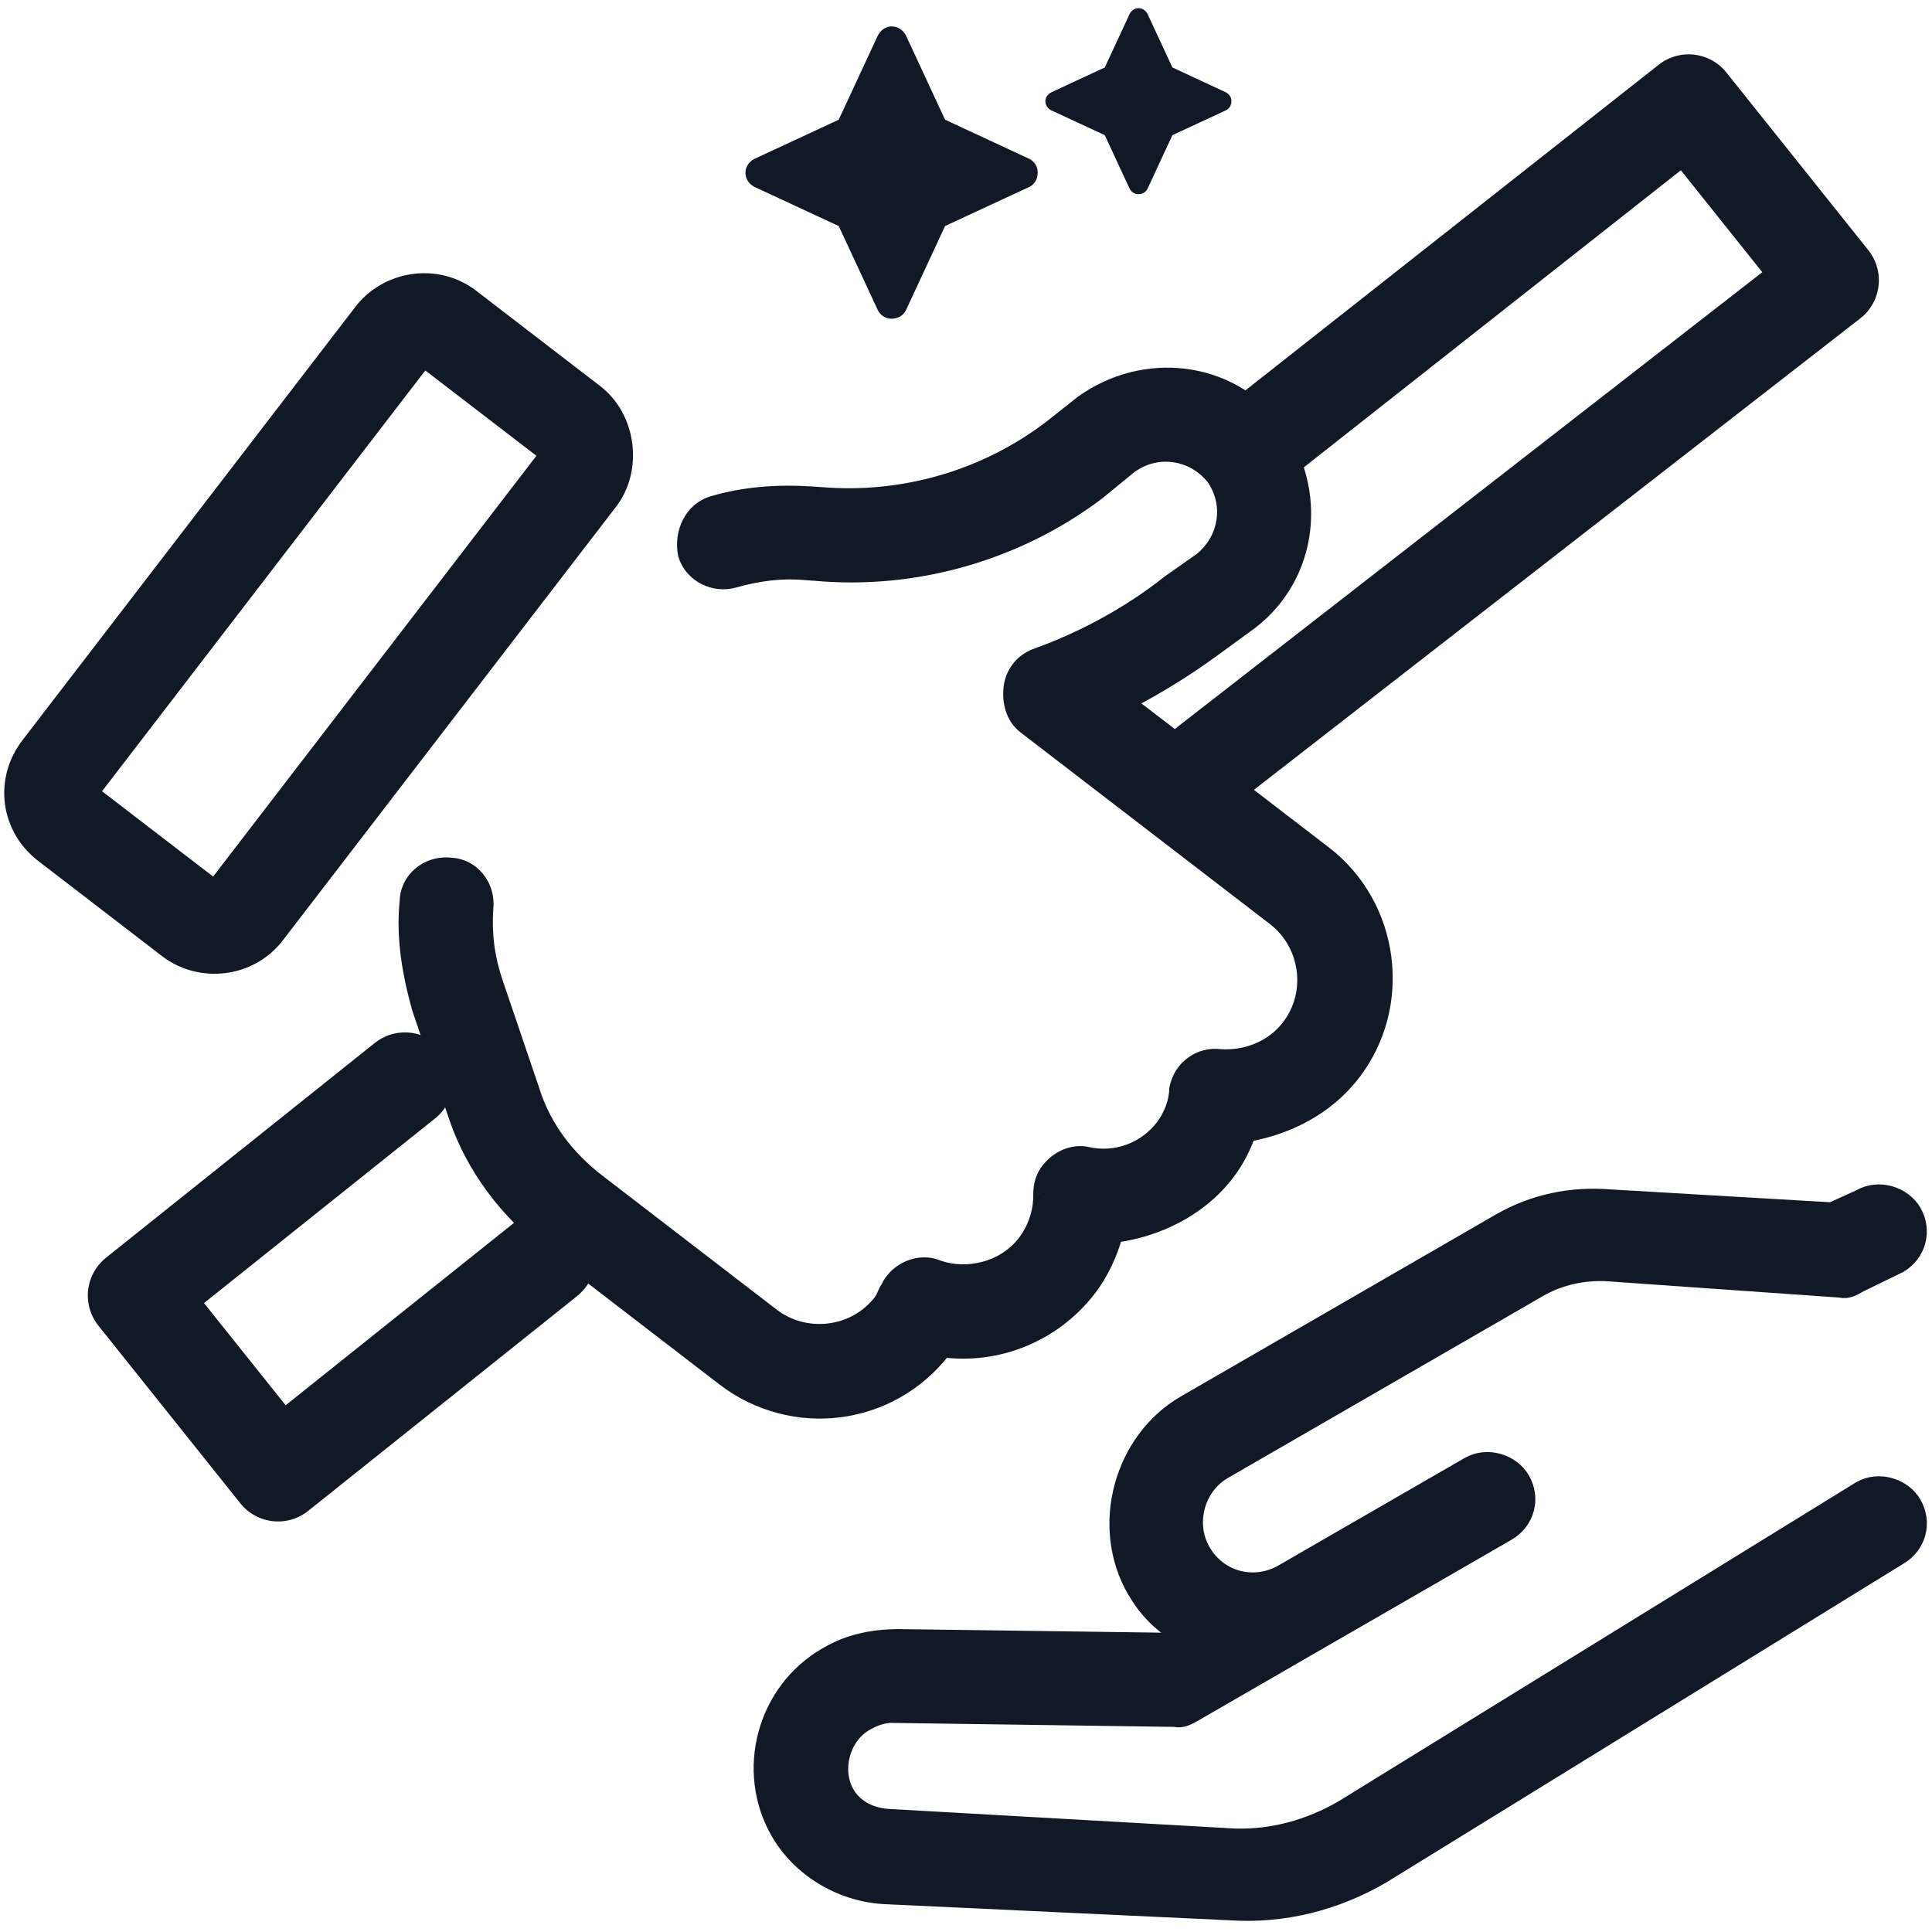 <svg width="24" height="24" viewBox="0 0 24 24" fill="none" xmlns="http://www.w3.org/2000/svg">
<g clip-path="url(#clip0_9660_4754)">
<path d="M18.631 15.174L14.72 17.433C13.932 17.888 13.643 18.964 14.098 19.752C14.235 19.988 14.408 20.168 14.619 20.291L14.462 20.382L11.145 20.337C10.833 20.342 10.551 20.399 10.289 20.551L10.262 20.566C9.501 21.006 9.235 22 9.674 22.761C9.932 23.207 10.426 23.517 10.971 23.553L15.289 23.755C15.944 23.797 16.586 23.637 17.163 23.303L23.592 19.34C23.828 19.204 23.906 18.914 23.769 18.677C23.648 18.468 23.343 18.364 23.107 18.5L16.678 22.463C16.258 22.706 15.804 22.828 15.341 22.815L11.035 22.571C10.816 22.557 10.62 22.46 10.514 22.276C10.348 21.987 10.459 21.573 10.747 21.406L10.774 21.391C10.879 21.331 10.999 21.296 11.108 21.303L14.601 21.352C14.684 21.374 14.763 21.328 14.842 21.283L16.417 20.373L17.047 20.01L18.728 19.04C18.964 18.903 19.042 18.613 18.905 18.377C18.784 18.167 18.479 18.063 18.243 18.199L16.562 19.169L15.932 19.533C15.591 19.73 15.15 19.634 14.938 19.267C14.741 18.926 14.863 18.47 15.204 18.273L19.116 16.014C19.379 15.863 19.661 15.805 19.947 15.815L22.866 16.02C22.948 16.042 23.027 15.997 23.106 15.951L23.591 15.715C23.827 15.579 23.905 15.289 23.769 15.052C23.647 14.842 23.342 14.738 23.106 14.875L22.752 15.036L19.999 14.875C19.521 14.836 19.052 14.932 18.631 15.174Z" fill="#111927" stroke="#111927" stroke-width="0.2"/>
<path d="M14.042 5.777L13.632 6.112C12.629 6.87 11.357 7.231 10.109 7.114L10 7.106C9.716 7.079 9.418 7.118 9.126 7.199C8.877 7.275 8.599 7.139 8.523 6.889C8.466 6.616 8.602 6.338 8.852 6.262C9.247 6.146 9.654 6.114 10.09 6.143L10.199 6.151C11.205 6.235 12.227 5.95 13.053 5.323L13.445 5.012C14.215 4.457 15.269 4.579 15.842 5.325C16.397 6.095 16.276 7.149 15.529 7.723L15.095 8.039C14.74 8.302 14.38 8.522 13.996 8.723L16.448 10.607C17.289 11.254 17.451 12.487 16.804 13.328C16.472 13.761 15.984 13.998 15.498 14.083C15.435 14.264 15.348 14.427 15.237 14.571C14.886 15.028 14.356 15.271 13.846 15.337C13.789 15.561 13.671 15.814 13.523 16.007C13.079 16.584 12.379 16.848 11.719 16.762C11.054 17.627 9.84 17.765 8.998 17.118L6.835 15.456C6.306 15.049 5.888 14.499 5.677 13.878L5.219 12.532C5.097 12.094 5.018 11.651 5.065 11.191C5.074 10.93 5.307 10.726 5.592 10.754C5.853 10.763 6.056 10.996 6.028 11.28C6.006 11.608 6.045 11.905 6.151 12.216L6.608 13.561C6.754 14.018 7.041 14.391 7.426 14.687L9.589 16.349C9.998 16.663 10.617 16.603 10.95 16.171C10.987 16.123 11 16.056 11.037 16.008C11.136 15.779 11.423 15.655 11.652 15.754C12.014 15.88 12.476 15.776 12.735 15.44C12.883 15.247 12.94 15.024 12.936 14.829C12.938 14.678 12.988 14.563 13.104 14.461C13.221 14.36 13.367 14.319 13.5 14.345C13.857 14.428 14.228 14.293 14.45 14.004C14.56 13.86 14.623 13.679 14.625 13.527C14.677 13.261 14.915 13.1 15.157 13.133C15.484 13.155 15.813 13.026 16.016 12.761C16.349 12.329 16.247 11.715 15.838 11.401L12.737 9.018C12.593 8.907 12.546 8.719 12.567 8.543C12.587 8.367 12.698 8.223 12.862 8.158C13.441 7.953 14.027 7.638 14.516 7.25L14.932 6.958C15.244 6.701 15.316 6.259 15.077 5.922C14.82 5.61 14.378 5.538 14.042 5.777ZM5.265 4.462L1.127 9.847L2.666 11.029L6.804 5.644L5.265 4.462ZM4.496 3.871C4.81 3.462 5.423 3.36 5.856 3.693L7.395 4.875C7.803 5.189 7.887 5.827 7.573 6.235L3.435 11.62C3.103 12.053 2.484 12.112 2.075 11.798L0.536 10.616C0.104 10.284 0.026 9.689 0.358 9.256L4.496 3.871Z" fill="#111927"/>
<path d="M14.042 5.777L13.984 5.695L13.979 5.7L14.042 5.777ZM13.632 6.112L13.692 6.192L13.695 6.189L13.632 6.112ZM10.109 7.114L10.119 7.014L10.116 7.014L10.109 7.114ZM10 7.106L9.991 7.206L9.994 7.206L10 7.106ZM9.126 7.199L9.099 7.103L9.097 7.104L9.126 7.199ZM8.523 6.889L8.425 6.91L8.428 6.918L8.523 6.889ZM8.852 6.262L8.824 6.166L8.823 6.167L8.852 6.262ZM10.199 6.151L10.208 6.051L10.206 6.051L10.199 6.151ZM13.053 5.323L13.113 5.402L13.115 5.401L13.053 5.323ZM13.445 5.012L13.386 4.931L13.383 4.934L13.445 5.012ZM15.842 5.325L15.923 5.267L15.922 5.264L15.842 5.325ZM15.529 7.723L15.588 7.803L15.59 7.802L15.529 7.723ZM15.095 8.039L15.036 7.958L15.036 7.959L15.095 8.039ZM13.996 8.723L13.949 8.635L13.811 8.708L13.935 8.803L13.996 8.723ZM15.498 14.083L15.48 13.985L15.422 13.995L15.403 14.05L15.498 14.083ZM13.846 15.337L13.833 15.238L13.766 15.247L13.749 15.312L13.846 15.337ZM11.719 16.762L11.732 16.663L11.675 16.655L11.64 16.701L11.719 16.762ZM5.219 12.532L5.123 12.559L5.125 12.565L5.219 12.532ZM5.065 11.191L5.165 11.201L5.165 11.194L5.065 11.191ZM5.592 10.754L5.582 10.854L5.588 10.854L5.592 10.754ZM6.028 11.28L5.929 11.271L5.929 11.274L6.028 11.28ZM6.608 13.561L6.703 13.531L6.703 13.529L6.608 13.561ZM11.037 16.008L11.116 16.069L11.123 16.059L11.128 16.048L11.037 16.008ZM11.652 15.754L11.612 15.846L11.619 15.849L11.652 15.754ZM12.936 14.829L12.836 14.828L12.836 14.831L12.936 14.829ZM13.5 14.345L13.522 14.247L13.519 14.247L13.5 14.345ZM14.625 13.527L14.527 13.508L14.525 13.517L14.525 13.526L14.625 13.527ZM15.157 13.133L15.143 13.232L15.15 13.233L15.157 13.133ZM12.862 8.158L12.829 8.064L12.826 8.065L12.862 8.158ZM14.516 7.25L14.459 7.168L14.454 7.172L14.516 7.25ZM14.932 6.958L14.989 7.04L14.995 7.035L14.932 6.958ZM15.077 5.922L15.159 5.864L15.155 5.859L15.077 5.922ZM5.265 4.462L5.326 4.383L5.247 4.322L5.186 4.401L5.265 4.462ZM1.127 9.847L1.048 9.786L0.987 9.865L1.066 9.926L1.127 9.847ZM2.666 11.029L2.605 11.108L2.684 11.169L2.745 11.09L2.666 11.029ZM6.804 5.644L6.883 5.705L6.944 5.626L6.864 5.565L6.804 5.644ZM13.979 5.7L13.569 6.034L13.695 6.189L14.105 5.854L13.979 5.7ZM13.572 6.032C12.588 6.775 11.342 7.129 10.119 7.014L10.1 7.213C11.373 7.333 12.669 6.965 13.692 6.192L13.572 6.032ZM10.116 7.014L10.007 7.007L9.994 7.206L10.103 7.214L10.116 7.014ZM10.01 7.007C9.71 6.978 9.4 7.019 9.099 7.103L9.153 7.296C9.436 7.216 9.721 7.18 9.991 7.206L10.01 7.007ZM9.097 7.104C8.897 7.165 8.678 7.053 8.619 6.86L8.428 6.918C8.521 7.224 8.856 7.386 9.155 7.295L9.097 7.104ZM8.621 6.869C8.572 6.635 8.691 6.416 8.881 6.358L8.823 6.167C8.514 6.261 8.36 6.596 8.425 6.91L8.621 6.869ZM8.88 6.358C9.262 6.246 9.657 6.214 10.084 6.243L10.097 6.044C9.652 6.014 9.233 6.046 8.824 6.166L8.88 6.358ZM10.084 6.243L10.193 6.25L10.206 6.051L10.097 6.044L10.084 6.243ZM10.191 6.25C11.221 6.337 12.268 6.045 13.113 5.402L12.992 5.243C12.187 5.855 11.189 6.133 10.208 6.051L10.191 6.25ZM13.115 5.401L13.507 5.09L13.383 4.934L12.991 5.244L13.115 5.401ZM13.503 5.093C14.233 4.568 15.225 4.685 15.763 5.386L15.922 5.264C15.313 4.472 14.197 4.347 13.386 4.931L13.503 5.093ZM15.761 5.383C16.287 6.113 16.169 7.105 15.468 7.643L15.59 7.802C16.383 7.193 16.508 6.078 15.923 5.267L15.761 5.383ZM15.47 7.642L15.036 7.958L15.154 8.12L15.588 7.803L15.47 7.642ZM15.036 7.959C14.686 8.218 14.33 8.435 13.949 8.635L14.042 8.812C14.43 8.608 14.795 8.385 15.155 8.119L15.036 7.959ZM13.935 8.803L16.387 10.687L16.509 10.528L14.057 8.644L13.935 8.803ZM16.387 10.687C17.184 11.3 17.338 12.47 16.725 13.267L16.883 13.389C17.564 12.504 17.394 11.208 16.509 10.528L16.387 10.687ZM16.725 13.267C16.411 13.676 15.948 13.903 15.48 13.985L15.515 14.182C16.02 14.093 16.532 13.846 16.883 13.389L16.725 13.267ZM15.403 14.05C15.344 14.222 15.262 14.375 15.158 14.51L15.317 14.632C15.434 14.479 15.526 14.307 15.592 14.116L15.403 14.05ZM15.158 14.51C14.827 14.942 14.323 15.174 13.833 15.238L13.859 15.436C14.389 15.367 14.946 15.114 15.317 14.632L15.158 14.51ZM13.749 15.312C13.695 15.524 13.582 15.765 13.444 15.946L13.602 16.067C13.759 15.864 13.882 15.598 13.943 15.362L13.749 15.312ZM13.444 15.946C13.022 16.494 12.357 16.745 11.732 16.663L11.706 16.861C12.4 16.952 13.136 16.674 13.602 16.067L13.444 15.946ZM11.64 16.701C11.009 17.522 9.858 17.652 9.059 17.039L8.937 17.198C9.822 17.877 11.099 17.733 11.798 16.823L11.64 16.701ZM9.059 17.039L6.896 15.376L6.774 15.535L8.937 17.198L9.059 17.039ZM6.896 15.376C6.381 14.981 5.975 14.446 5.771 13.846L5.582 13.91C5.8 14.552 6.231 15.118 6.774 15.535L6.896 15.376ZM5.771 13.846L5.314 12.5L5.125 12.565L5.582 13.91L5.771 13.846ZM5.316 12.505C5.195 12.073 5.119 11.643 5.165 11.201L4.966 11.18C4.916 11.658 4.999 12.116 5.123 12.559L5.316 12.505ZM5.165 11.194C5.172 10.995 5.351 10.831 5.582 10.854L5.602 10.654C5.263 10.622 4.977 10.865 4.965 11.187L5.165 11.194ZM5.588 10.854C5.788 10.861 5.951 11.04 5.929 11.271L6.128 11.29C6.161 10.952 5.917 10.665 5.595 10.654L5.588 10.854ZM5.929 11.274C5.906 11.614 5.946 11.925 6.056 12.248L6.246 12.184C6.144 11.886 6.107 11.601 6.128 11.287L5.929 11.274ZM6.056 12.248L6.514 13.593L6.703 13.529L6.246 12.184L6.056 12.248ZM6.513 13.592C6.666 14.07 6.967 14.46 7.365 14.766L7.487 14.607C7.116 14.322 6.843 13.965 6.703 13.531L6.513 13.592ZM7.365 14.766L9.529 16.428L9.65 16.27L7.487 14.607L7.365 14.766ZM9.529 16.428C9.979 16.775 10.662 16.71 11.029 16.232L10.87 16.11C10.573 16.497 10.017 16.551 9.65 16.27L9.529 16.428ZM11.029 16.232C11.056 16.196 11.073 16.156 11.085 16.129C11.098 16.098 11.106 16.081 11.116 16.069L10.957 15.947C10.93 15.982 10.913 16.023 10.902 16.049C10.888 16.08 10.88 16.097 10.87 16.11L11.029 16.232ZM11.128 16.048C11.208 15.866 11.437 15.77 11.612 15.846L11.692 15.663C11.408 15.539 11.065 15.692 10.945 15.968L11.128 16.048ZM11.619 15.849C12.018 15.987 12.527 15.875 12.814 15.501L12.656 15.379C12.426 15.678 12.011 15.773 11.685 15.66L11.619 15.849ZM12.814 15.501C12.977 15.288 13.04 15.042 13.036 14.828L12.836 14.831C12.84 15.005 12.788 15.206 12.656 15.379L12.814 15.501ZM13.036 14.831C13.038 14.706 13.076 14.619 13.17 14.537L13.038 14.386C12.9 14.508 12.838 14.649 12.836 14.828L13.036 14.831ZM13.17 14.537C13.265 14.454 13.381 14.424 13.481 14.443L13.519 14.247C13.352 14.214 13.176 14.266 13.038 14.386L13.17 14.537ZM13.477 14.442C13.872 14.534 14.284 14.384 14.529 14.065L14.37 13.943C14.172 14.201 13.841 14.322 13.522 14.248L13.477 14.442ZM14.529 14.065C14.652 13.905 14.723 13.704 14.725 13.528L14.525 13.526C14.523 13.654 14.469 13.815 14.37 13.943L14.529 14.065ZM14.723 13.546C14.765 13.332 14.954 13.206 15.143 13.232L15.171 13.034C14.875 12.994 14.588 13.19 14.527 13.508L14.723 13.546ZM15.15 13.233C15.507 13.257 15.87 13.116 16.096 12.822L15.937 12.7C15.757 12.935 15.461 13.053 15.164 13.033L15.15 13.233ZM16.096 12.822C16.463 12.344 16.35 11.668 15.899 11.322L15.777 11.48C16.144 11.762 16.235 12.313 15.937 12.7L16.096 12.822ZM15.899 11.322L12.798 8.939L12.676 9.097L15.777 11.48L15.899 11.322ZM12.798 8.939C12.691 8.857 12.648 8.709 12.666 8.555L12.467 8.532C12.445 8.728 12.495 8.958 12.676 9.097L12.798 8.939ZM12.666 8.555C12.682 8.416 12.769 8.303 12.899 8.251L12.826 8.065C12.627 8.144 12.492 8.319 12.467 8.532L12.666 8.555ZM12.896 8.253C13.484 8.044 14.079 7.724 14.578 7.328L14.454 7.172C13.974 7.553 13.398 7.862 12.829 8.064L12.896 8.253ZM14.574 7.332L14.989 7.039L14.874 6.876L14.459 7.168L14.574 7.332ZM14.995 7.035C15.346 6.746 15.429 6.246 15.159 5.865L14.996 5.98C15.203 6.272 15.142 6.655 14.868 6.88L14.995 7.035ZM15.155 5.859C14.866 5.508 14.365 5.425 13.984 5.695L14.1 5.859C14.392 5.652 14.775 5.712 15 5.986L15.155 5.859ZM5.186 4.401L1.048 9.786L1.207 9.908L5.344 4.523L5.186 4.401ZM1.066 9.926L2.605 11.108L2.727 10.95L1.188 9.768L1.066 9.926ZM2.745 11.09L6.883 5.705L6.724 5.583L2.587 10.968L2.745 11.09ZM6.864 5.565L5.326 4.383L5.204 4.541L6.743 5.723L6.864 5.565ZM4.575 3.932C4.857 3.565 5.408 3.474 5.795 3.772L5.917 3.613C5.439 3.246 4.763 3.359 4.416 3.81L4.575 3.932ZM5.795 3.772L7.334 4.954L7.456 4.796L5.917 3.613L5.795 3.772ZM7.334 4.954C7.699 5.235 7.774 5.809 7.493 6.174L7.652 6.296C8 5.844 7.908 5.143 7.456 4.796L7.334 4.954ZM7.493 6.174L3.356 11.559L3.514 11.681L7.652 6.296L7.493 6.174ZM3.356 11.559C3.058 11.947 2.502 12.001 2.136 11.719L2.014 11.878C2.465 12.224 3.147 12.159 3.514 11.681L3.356 11.559ZM2.136 11.719L0.597 10.537L0.475 10.695L2.014 11.878L2.136 11.719ZM0.597 10.537C0.208 10.238 0.139 9.706 0.437 9.317L0.279 9.195C-0.087 9.671 -0.001 10.329 0.475 10.695L0.597 10.537ZM0.437 9.317L4.575 3.932L4.416 3.81L0.279 9.195L0.437 9.317Z" fill="#111927"/>
<path d="M15.762 5.384L20.977 1.275L22.74 3.482L15 9.5" stroke="#111927" stroke-width="1.2" stroke-linecap="round" stroke-linejoin="round"/>
<path d="M6.794 15.632L3.454 18.3L1.691 16.093L5.03 13.425" stroke="#111927" stroke-width="1.2" stroke-linecap="round" stroke-linejoin="round"/>
<path d="M10.905 0.441L10.419 1.487L9.373 1.973C9.308 2.006 9.26 2.071 9.26 2.144C9.26 2.225 9.308 2.29 9.373 2.322L10.419 2.808L10.905 3.854C10.938 3.919 11.002 3.959 11.075 3.959C11.156 3.959 11.221 3.919 11.254 3.854L11.74 2.808L12.786 2.322C12.851 2.29 12.891 2.225 12.891 2.144C12.891 2.071 12.851 2.006 12.786 1.973L11.74 1.487L11.254 0.441C11.221 0.377 11.156 0.328 11.075 0.328C11.002 0.328 10.938 0.377 10.905 0.441Z" fill="#111927"/>
<path d="M14.033 0.173L13.724 0.838L13.058 1.148C13.017 1.169 12.986 1.21 12.986 1.256C12.986 1.308 13.017 1.349 13.058 1.37L13.724 1.679L14.033 2.345C14.054 2.386 14.095 2.412 14.141 2.412C14.193 2.412 14.234 2.386 14.255 2.345L14.564 1.679L15.23 1.37C15.271 1.349 15.297 1.308 15.297 1.256C15.297 1.21 15.271 1.169 15.23 1.148L14.564 0.838L14.255 0.173C14.234 0.132 14.193 0.101 14.141 0.101C14.095 0.101 14.054 0.132 14.033 0.173Z" fill="#111927"/>
</g>
<defs>
<clipPath id="clip0_9660_4754">
<rect width="24" height="24" fill="white"/>
</clipPath>
</defs>
</svg>
